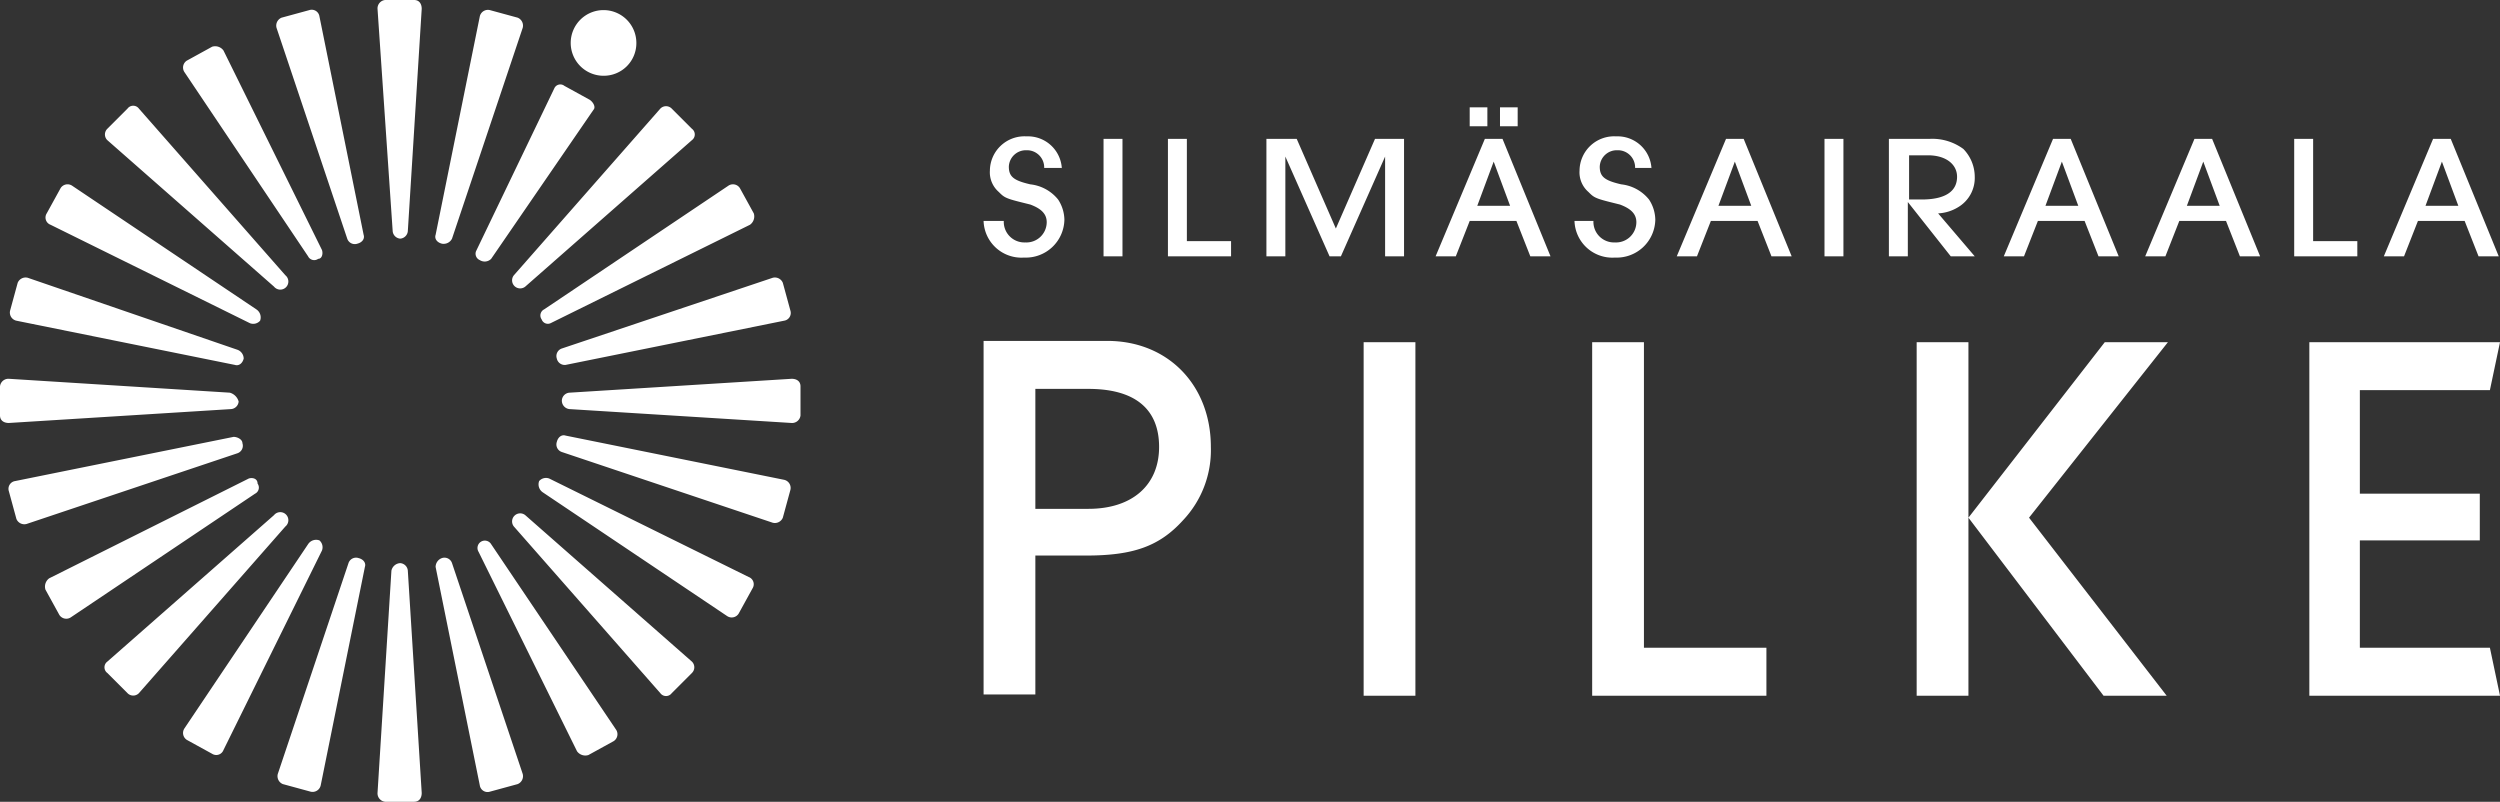 <svg id="Layer_1" data-name="Layer 1" xmlns="http://www.w3.org/2000/svg" viewBox="0 0 198 63.5"><rect x="0" y="0" width="198" height="63.5" fill="#333333" stroke="none"/><defs><style>.cls-1{fill:#fff;}</style></defs><title>pilke_logo_fi_1</title><path class="cls-1" d="M153.8,71.9h0a.65.65,0,0,1-.6-.6L152,53.7a.67.67,0,0,1,.6-.7h2.3c.4,0,.6.3.6.7l-1.1,17.6a.65.65,0,0,1-.6.6m-2.9-.3-3.5-17.3a.62.62,0,0,0-.8-.5l-2.2.6a.68.68,0,0,0-.4.8l5.6,16.7a.63.63,0,0,0,.8.4c.4-.1.6-.4.5-.7m-3.3,1.2L139.8,57a.81.81,0,0,0-.9-.3l-2,1.1a.65.65,0,0,0-.2.9l9.8,14.6a.54.54,0,0,0,.8.2c.3,0,.4-.4.3-.7m-2.9,2L133.1,61.6a.56.56,0,0,0-.9,0l-1.6,1.6a.63.63,0,0,0,0,.9l13.2,11.6a.64.64,0,1,0,.9-.9m-2.3,2.7-14.6-9.8a.65.65,0,0,0-.9.2l-1.1,2a.61.61,0,0,0,.3.9l15.8,7.8a.72.72,0,0,0,.8-.2.76.76,0,0,0-.3-.9m-1.5,3.2L124.3,75a.68.68,0,0,0-.8.4l-.6,2.2a.66.66,0,0,0,.5.8l17.3,3.5c.3.1.6-.1.7-.5a.75.75,0,0,0-.5-.7m-.6,3.4L122.8,83a.67.67,0,0,0-.7.6v2.3c0,.4.3.6.7.6l17.6-1.1a.65.65,0,0,0,.6-.6,1,1,0,0,0-.7-.7m.3,3.5-17.3,3.5a.62.62,0,0,0-.5.8l.6,2.2a.68.68,0,0,0,.8.4l16.7-5.6a.63.63,0,0,0,.4-.8c0-.3-.4-.5-.7-.5m3.2,6.2-13.2,11.6a.56.56,0,0,0,0,.9l1.6,1.6a.63.63,0,0,0,.9,0l11.6-13.2a.64.64,0,1,0-.9-.9m5.9,3.8-5.6,16.7a.68.68,0,0,0,.4.8l2.2.6a.66.66,0,0,0,.8-.5L151,97.9c.1-.3-.1-.6-.5-.7a.63.63,0,0,0-.8.4m16-19,15.8-7.8a.81.81,0,0,0,.3-.9l-1.1-2a.65.65,0,0,0-.9-.2l-14.6,9.8a.54.54,0,0,0-.2.8.52.52,0,0,0,.7.3M161,73.5l8.1-11.8c.2-.2,0-.6-.3-.8l-2-1.1a.52.52,0,0,0-.8.2l-6.2,12.9a.55.55,0,0,0,.3.7.72.72,0,0,0,.9-.1m-3.1-1.6,5.6-16.7a.68.68,0,0,0-.4-.8l-2.2-.6a.66.66,0,0,0-.8.5l-3.5,17.3c-.1.3.1.6.5.7a.74.74,0,0,0,.8-.4m-16.1,19L126,98.8a.81.81,0,0,0-.3.9l1.1,2a.65.65,0,0,0,.9.2l14.6-9.8a.54.54,0,0,0,.2-.8c0-.4-.4-.5-.7-.4m4.7,5.2-9.8,14.6a.65.65,0,0,0,.2.9l2,1.1a.61.61,0,0,0,.9-.3l7.8-15.8a.72.72,0,0,0-.2-.8.76.76,0,0,0-.9.3m6.6,2.1L152,115.8a.67.67,0,0,0,.6.7h2.3c.4,0,.6-.3.6-.7l-1.1-17.6a.65.65,0,0,0-.6-.6.75.75,0,0,0-.7.6m3.5-.3,3.5,17.3a.62.62,0,0,0,.8.5l2.2-.6a.68.68,0,0,0,.4-.8l-5.6-16.7a.63.63,0,0,0-.8-.4.75.75,0,0,0-.5.7m3.4-1.2,7.8,15.8a.81.81,0,0,0,.9.3l2-1.1a.65.65,0,0,0,.2-.9L161,96.1a.58.58,0,0,0-1,.6m2.8-2,11.6,13.2a.56.56,0,0,0,.9,0l1.6-1.6a.63.63,0,0,0,0-.9L163.7,93.8a.64.64,0,0,0-.9.9m2.3-2.7,14.6,9.8a.65.65,0,0,0,.9-.2l1.1-2a.61.61,0,0,0-.3-.9l-15.8-7.8a.72.72,0,0,0-.8.2.76.76,0,0,0,.3.9m1.5-3.2,16.7,5.6a.68.68,0,0,0,.8-.4l.6-2.2a.66.66,0,0,0-.5-.8l-17.3-3.5c-.3-.1-.6.1-.7.5a.63.63,0,0,0,.4.8m.6-3.4,17.6,1.1a.67.67,0,0,0,.7-.6V83.6c0-.4-.3-.6-.7-.6l-17.6,1.1a.65.65,0,0,0-.6.6.67.67,0,0,0,.6.7m-.3-3.5,17.3-3.5a.62.62,0,0,0,.5-.8l-.6-2.2a.68.68,0,0,0-.8-.4l-16.7,5.6a.63.63,0,0,0-.4.8.64.64,0,0,0,.7.5m-3.2-6.2,13.2-11.6a.56.56,0,0,0,0-.9l-1.6-1.6a.63.63,0,0,0-.9,0L162.8,74.8a.64.64,0,0,0,.9.9m8.8-19.3a2.6,2.6,0,1,0-2.6,2.6,2.58,2.58,0,0,0,2.6-2.6M208.1,97c3.7,0,5.8-.7,7.7-2.8a8.08,8.08,0,0,0,2.2-5.8c0-4.9-3.4-8.4-8.2-8.4H200v28h4.1V97Zm-4-13.2h4.2c3.7,0,5.6,1.6,5.6,4.6s-2.1,4.9-5.6,4.9h-4.2Zm30.1-3.7h-4.1v28h4.1ZM262,104.3h-9.7V80.1h-4.1v28H262ZM282.8,94l11-13.9h-5L278,94V80.1h-4.1v28H278V94l10.7,14.1h5Zm36.5,10.3H309V95.8h9.5V92.1H309V83.9h10.3l.8-3.8H305v28h15.1ZM206.2,66.4a2.69,2.69,0,0,0-2.8-2.6,2.74,2.74,0,0,0-2.9,2.7,2.06,2.06,0,0,0,.7,1.7c.4.4.5.5,1.7.8l.4.1.4.1c.8.3,1.3.7,1.3,1.4a1.61,1.61,0,0,1-1.7,1.6,1.63,1.63,0,0,1-1.7-1.7H200a3,3,0,0,0,3.2,2.9,3.06,3.06,0,0,0,3.2-3,3,3,0,0,0-.5-1.6,3.28,3.28,0,0,0-2.2-1.2c-1.3-.3-1.7-.6-1.7-1.4a1.35,1.35,0,0,1,1.4-1.3,1.36,1.36,0,0,1,1.4,1.4h1.4ZM211,64h-1.5v9.3H211Zm8.6,8.1h-3.5V64h-1.5v9.3h5ZM233.3,64H231l-3.1,7.1L224.8,64h-2.4v9.3h1.5V65.4l3.5,7.9h.9l3.5-7.9v7.9h1.5V64Zm7.8,0h-1.4l-3.9,9.3h1.6l1.1-2.8h3.7l1.1,2.8h1.6Zm-2.6-1h1.4V61.5h-1.4Zm.6,6.3,1.3-3.5,1.3,3.5Zm1.8-6.3h1.4V61.5h-1.4Zm12,3.4a2.69,2.69,0,0,0-2.8-2.6,2.74,2.74,0,0,0-2.9,2.7,2.06,2.06,0,0,0,.7,1.7c.4.4.5.5,1.7.8l.4.1.4.1c.8.3,1.3.7,1.3,1.4a1.61,1.61,0,0,1-1.7,1.6,1.63,1.63,0,0,1-1.7-1.7h-1.5a3,3,0,0,0,3.2,2.9,3.06,3.06,0,0,0,3.2-3,3,3,0,0,0-.5-1.6,3.28,3.28,0,0,0-2.2-1.2c-1.3-.3-1.7-.6-1.7-1.4a1.35,1.35,0,0,1,1.4-1.3,1.36,1.36,0,0,1,1.4,1.4h1.3Zm7.3-2.4h-1.4l-3.9,9.3h1.6l1.1-2.8h3.7l1.1,2.8H264Zm-2,5.3,1.3-3.5,1.3,3.5Zm9.9-5.3h-1.5v9.3h1.5Zm7.5,5.9a3.36,3.36,0,0,0,1.6-.5,2.69,2.69,0,0,0,1.3-2.4,3.17,3.17,0,0,0-.9-2.2,4.14,4.14,0,0,0-2.7-.8h-3.2v9.3h1.5V69l3.4,4.3h1.9Zm-2.4-4.6h1.6c1.4,0,2.3.7,2.3,1.7,0,1.2-1,1.8-2.8,1.8h-1V65.3ZM286.1,64h-1.4l-3.9,9.3h1.6l1.1-2.8h3.7l1.1,2.8h1.6Zm-2,5.3,1.3-3.5,1.3,3.5ZM297.3,64h-1.4L292,73.3h1.6l1.1-2.8h3.7l1.1,2.8h1.6Zm-2,5.3,1.3-3.5,1.3,3.5Zm13.5,2.8h-3.5V64h-1.5v9.3h5Zm7.4-8.1h-1.4l-3.9,9.3h1.6l1.1-2.8h3.7l1.1,2.8H320Zm-2,5.3,1.3-3.5,1.3,3.5Z" transform="translate(-122.1 -53)"/></svg>